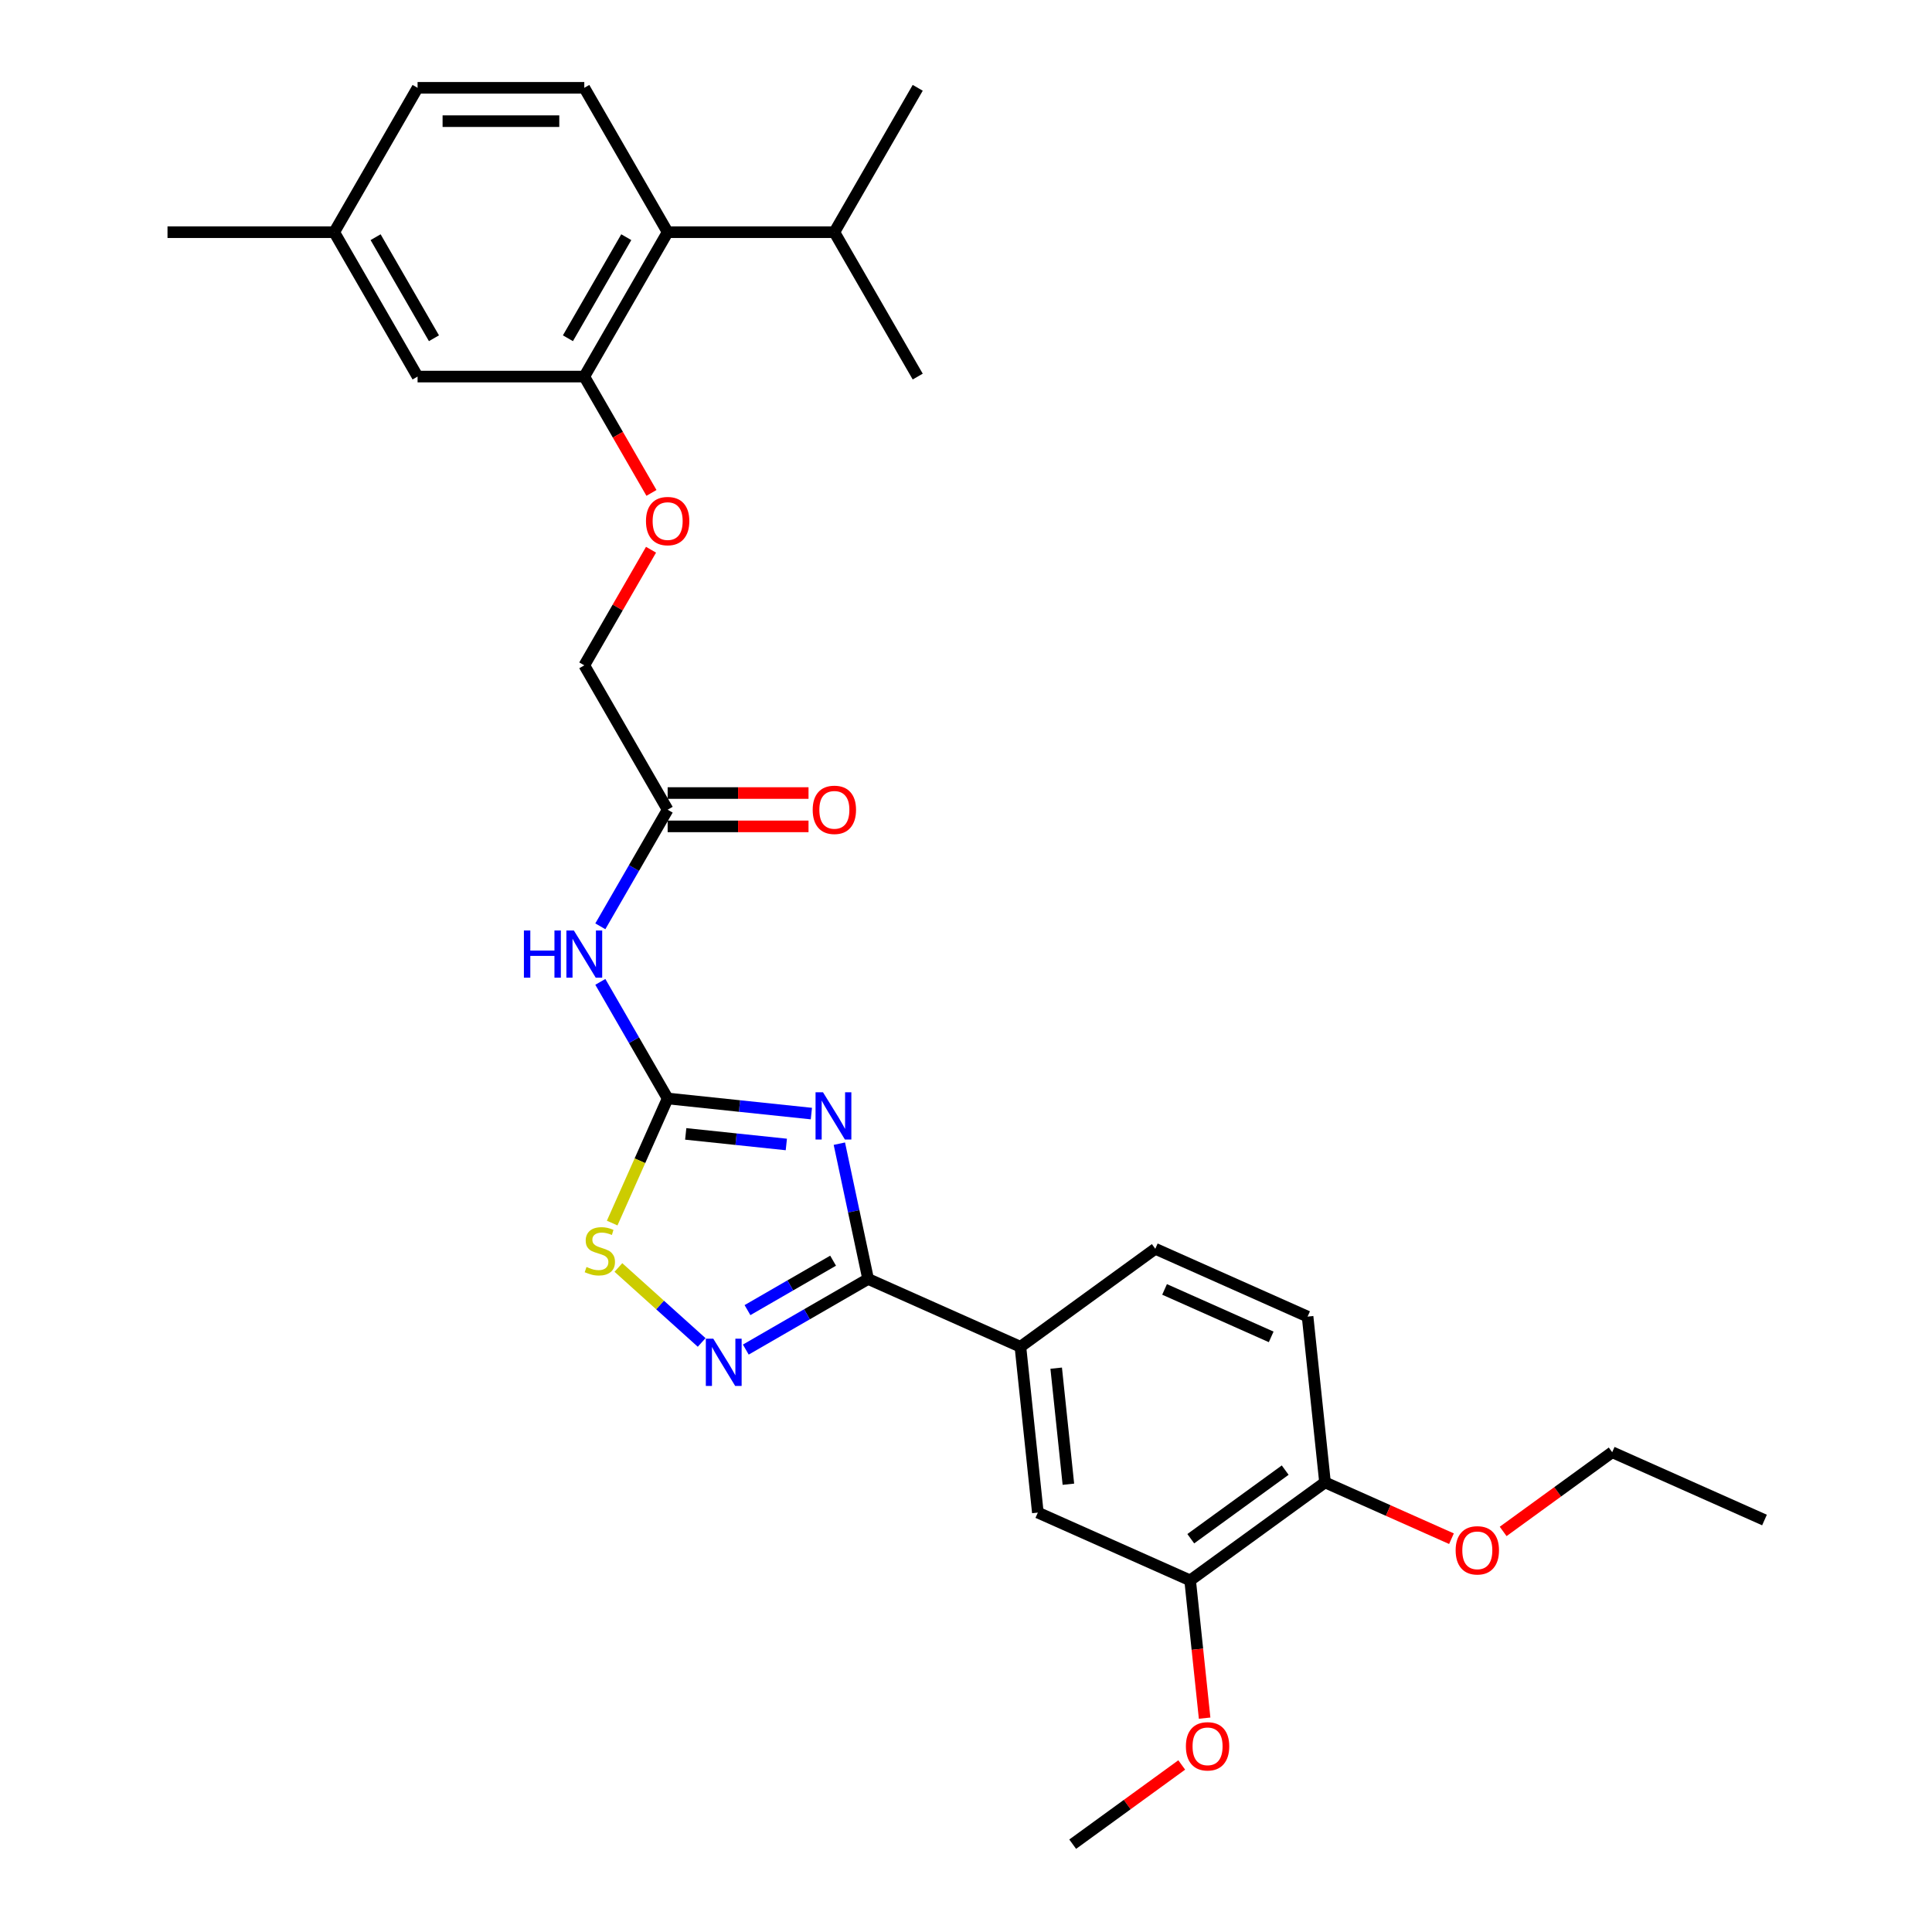 <?xml version='1.0' encoding='iso-8859-1'?>
<svg version='1.1' baseProfile='full'
              xmlns='http://www.w3.org/2000/svg'
                      xmlns:rdkit='http://www.rdkit.org/xml'
                      xmlns:xlink='http://www.w3.org/1999/xlink'
                  xml:space='preserve'
width='1000px' height='1000px' viewBox='0 0 1000 1000'>
<!-- END OF HEADER -->
<rect style='opacity:1.0;fill:#FFFFFF;stroke:none' width='1000' height='1000' x='0' y='0'> </rect>
<path class='bond-0' d='M 419.968,576.386 L 382.771,572.476' style='fill:none;fill-rule:evenodd;stroke:#0000FF;stroke-width:6px;stroke-linecap:butt;stroke-linejoin:miter;stroke-opacity:1' />
<path class='bond-0' d='M 382.771,572.476 L 345.574,568.567' style='fill:none;fill-rule:evenodd;stroke:#000000;stroke-width:6px;stroke-linecap:butt;stroke-linejoin:miter;stroke-opacity:1' />
<path class='bond-0' d='M 407.005,592.377 L 380.967,589.64' style='fill:none;fill-rule:evenodd;stroke:#0000FF;stroke-width:6px;stroke-linecap:butt;stroke-linejoin:miter;stroke-opacity:1' />
<path class='bond-0' d='M 380.967,589.64 L 354.929,586.903' style='fill:none;fill-rule:evenodd;stroke:#000000;stroke-width:6px;stroke-linecap:butt;stroke-linejoin:miter;stroke-opacity:1' />
<path class='bond-1' d='M 434.448,591.963 L 441.891,626.978' style='fill:none;fill-rule:evenodd;stroke:#0000FF;stroke-width:6px;stroke-linecap:butt;stroke-linejoin:miter;stroke-opacity:1' />
<path class='bond-1' d='M 441.891,626.978 L 449.334,661.992' style='fill:none;fill-rule:evenodd;stroke:#000000;stroke-width:6px;stroke-linecap:butt;stroke-linejoin:miter;stroke-opacity:1' />
<path class='bond-3' d='M 345.574,568.567 L 331.218,600.812' style='fill:none;fill-rule:evenodd;stroke:#000000;stroke-width:6px;stroke-linecap:butt;stroke-linejoin:miter;stroke-opacity:1' />
<path class='bond-3' d='M 331.218,600.812 L 316.862,633.056' style='fill:none;fill-rule:evenodd;stroke:#CCCC00;stroke-width:6px;stroke-linecap:butt;stroke-linejoin:miter;stroke-opacity:1' />
<path class='bond-4' d='M 345.574,568.567 L 328.152,538.39' style='fill:none;fill-rule:evenodd;stroke:#000000;stroke-width:6px;stroke-linecap:butt;stroke-linejoin:miter;stroke-opacity:1' />
<path class='bond-4' d='M 328.152,538.39 L 310.729,508.213' style='fill:none;fill-rule:evenodd;stroke:#0000FF;stroke-width:6px;stroke-linecap:butt;stroke-linejoin:miter;stroke-opacity:1' />
<path class='bond-2' d='M 449.334,661.992 L 417.681,680.267' style='fill:none;fill-rule:evenodd;stroke:#000000;stroke-width:6px;stroke-linecap:butt;stroke-linejoin:miter;stroke-opacity:1' />
<path class='bond-2' d='M 417.681,680.267 L 386.028,698.542' style='fill:none;fill-rule:evenodd;stroke:#0000FF;stroke-width:6px;stroke-linecap:butt;stroke-linejoin:miter;stroke-opacity:1' />
<path class='bond-2' d='M 431.209,652.529 L 409.052,665.321' style='fill:none;fill-rule:evenodd;stroke:#000000;stroke-width:6px;stroke-linecap:butt;stroke-linejoin:miter;stroke-opacity:1' />
<path class='bond-2' d='M 409.052,665.321 L 386.895,678.113' style='fill:none;fill-rule:evenodd;stroke:#0000FF;stroke-width:6px;stroke-linecap:butt;stroke-linejoin:miter;stroke-opacity:1' />
<path class='bond-6' d='M 449.334,661.992 L 528.165,697.09' style='fill:none;fill-rule:evenodd;stroke:#000000;stroke-width:6px;stroke-linecap:butt;stroke-linejoin:miter;stroke-opacity:1' />
<path class='bond-30' d='M 363.178,694.851 L 341.632,675.45' style='fill:none;fill-rule:evenodd;stroke:#0000FF;stroke-width:6px;stroke-linecap:butt;stroke-linejoin:miter;stroke-opacity:1' />
<path class='bond-30' d='M 341.632,675.45 L 320.085,656.049' style='fill:none;fill-rule:evenodd;stroke:#CCCC00;stroke-width:6px;stroke-linecap:butt;stroke-linejoin:miter;stroke-opacity:1' />
<path class='bond-8' d='M 310.729,479.46 L 328.152,449.283' style='fill:none;fill-rule:evenodd;stroke:#0000FF;stroke-width:6px;stroke-linecap:butt;stroke-linejoin:miter;stroke-opacity:1' />
<path class='bond-8' d='M 328.152,449.283 L 345.574,419.106' style='fill:none;fill-rule:evenodd;stroke:#000000;stroke-width:6px;stroke-linecap:butt;stroke-linejoin:miter;stroke-opacity:1' />
<path class='bond-5' d='M 302.429,194.915 L 319.812,225.023' style='fill:none;fill-rule:evenodd;stroke:#000000;stroke-width:6px;stroke-linecap:butt;stroke-linejoin:miter;stroke-opacity:1' />
<path class='bond-5' d='M 319.812,225.023 L 337.195,255.131' style='fill:none;fill-rule:evenodd;stroke:#FF0000;stroke-width:6px;stroke-linecap:butt;stroke-linejoin:miter;stroke-opacity:1' />
<path class='bond-7' d='M 302.429,194.915 L 345.574,120.185' style='fill:none;fill-rule:evenodd;stroke:#000000;stroke-width:6px;stroke-linecap:butt;stroke-linejoin:miter;stroke-opacity:1' />
<path class='bond-7' d='M 293.954,175.077 L 324.156,122.765' style='fill:none;fill-rule:evenodd;stroke:#000000;stroke-width:6px;stroke-linecap:butt;stroke-linejoin:miter;stroke-opacity:1' />
<path class='bond-14' d='M 302.429,194.915 L 216.138,194.915' style='fill:none;fill-rule:evenodd;stroke:#000000;stroke-width:6px;stroke-linecap:butt;stroke-linejoin:miter;stroke-opacity:1' />
<path class='bond-9' d='M 528.165,697.09 L 537.184,782.909' style='fill:none;fill-rule:evenodd;stroke:#000000;stroke-width:6px;stroke-linecap:butt;stroke-linejoin:miter;stroke-opacity:1' />
<path class='bond-9' d='M 546.681,708.159 L 552.995,768.232' style='fill:none;fill-rule:evenodd;stroke:#000000;stroke-width:6px;stroke-linecap:butt;stroke-linejoin:miter;stroke-opacity:1' />
<path class='bond-15' d='M 528.165,697.09 L 597.976,646.369' style='fill:none;fill-rule:evenodd;stroke:#000000;stroke-width:6px;stroke-linecap:butt;stroke-linejoin:miter;stroke-opacity:1' />
<path class='bond-11' d='M 345.574,120.185 L 302.429,45.455' style='fill:none;fill-rule:evenodd;stroke:#000000;stroke-width:6px;stroke-linecap:butt;stroke-linejoin:miter;stroke-opacity:1' />
<path class='bond-19' d='M 345.574,120.185 L 431.865,120.185' style='fill:none;fill-rule:evenodd;stroke:#000000;stroke-width:6px;stroke-linecap:butt;stroke-linejoin:miter;stroke-opacity:1' />
<path class='bond-16' d='M 345.574,427.735 L 382.032,427.735' style='fill:none;fill-rule:evenodd;stroke:#000000;stroke-width:6px;stroke-linecap:butt;stroke-linejoin:miter;stroke-opacity:1' />
<path class='bond-16' d='M 382.032,427.735 L 418.49,427.735' style='fill:none;fill-rule:evenodd;stroke:#FF0000;stroke-width:6px;stroke-linecap:butt;stroke-linejoin:miter;stroke-opacity:1' />
<path class='bond-16' d='M 345.574,410.477 L 382.032,410.477' style='fill:none;fill-rule:evenodd;stroke:#000000;stroke-width:6px;stroke-linecap:butt;stroke-linejoin:miter;stroke-opacity:1' />
<path class='bond-16' d='M 382.032,410.477 L 418.49,410.477' style='fill:none;fill-rule:evenodd;stroke:#FF0000;stroke-width:6px;stroke-linecap:butt;stroke-linejoin:miter;stroke-opacity:1' />
<path class='bond-18' d='M 345.574,419.106 L 302.429,344.376' style='fill:none;fill-rule:evenodd;stroke:#000000;stroke-width:6px;stroke-linecap:butt;stroke-linejoin:miter;stroke-opacity:1' />
<path class='bond-10' d='M 537.184,782.909 L 616.015,818.006' style='fill:none;fill-rule:evenodd;stroke:#000000;stroke-width:6px;stroke-linecap:butt;stroke-linejoin:miter;stroke-opacity:1' />
<path class='bond-22' d='M 616.015,818.006 L 619.763,853.658' style='fill:none;fill-rule:evenodd;stroke:#000000;stroke-width:6px;stroke-linecap:butt;stroke-linejoin:miter;stroke-opacity:1' />
<path class='bond-22' d='M 619.763,853.658 L 623.51,889.311' style='fill:none;fill-rule:evenodd;stroke:#FF0000;stroke-width:6px;stroke-linecap:butt;stroke-linejoin:miter;stroke-opacity:1' />
<path class='bond-31' d='M 616.015,818.006 L 685.826,767.286' style='fill:none;fill-rule:evenodd;stroke:#000000;stroke-width:6px;stroke-linecap:butt;stroke-linejoin:miter;stroke-opacity:1' />
<path class='bond-31' d='M 616.343,796.436 L 665.211,760.932' style='fill:none;fill-rule:evenodd;stroke:#000000;stroke-width:6px;stroke-linecap:butt;stroke-linejoin:miter;stroke-opacity:1' />
<path class='bond-32' d='M 302.429,45.455 L 216.138,45.455' style='fill:none;fill-rule:evenodd;stroke:#000000;stroke-width:6px;stroke-linecap:butt;stroke-linejoin:miter;stroke-opacity:1' />
<path class='bond-32' d='M 289.485,62.713 L 229.081,62.713' style='fill:none;fill-rule:evenodd;stroke:#000000;stroke-width:6px;stroke-linecap:butt;stroke-linejoin:miter;stroke-opacity:1' />
<path class='bond-12' d='M 336.975,284.539 L 319.702,314.458' style='fill:none;fill-rule:evenodd;stroke:#FF0000;stroke-width:6px;stroke-linecap:butt;stroke-linejoin:miter;stroke-opacity:1' />
<path class='bond-12' d='M 319.702,314.458 L 302.429,344.376' style='fill:none;fill-rule:evenodd;stroke:#000000;stroke-width:6px;stroke-linecap:butt;stroke-linejoin:miter;stroke-opacity:1' />
<path class='bond-13' d='M 685.826,767.286 L 676.807,681.467' style='fill:none;fill-rule:evenodd;stroke:#000000;stroke-width:6px;stroke-linecap:butt;stroke-linejoin:miter;stroke-opacity:1' />
<path class='bond-23' d='M 685.826,767.286 L 718.554,781.857' style='fill:none;fill-rule:evenodd;stroke:#000000;stroke-width:6px;stroke-linecap:butt;stroke-linejoin:miter;stroke-opacity:1' />
<path class='bond-23' d='M 718.554,781.857 L 751.282,796.428' style='fill:none;fill-rule:evenodd;stroke:#FF0000;stroke-width:6px;stroke-linecap:butt;stroke-linejoin:miter;stroke-opacity:1' />
<path class='bond-21' d='M 216.138,194.915 L 172.992,120.185' style='fill:none;fill-rule:evenodd;stroke:#000000;stroke-width:6px;stroke-linecap:butt;stroke-linejoin:miter;stroke-opacity:1' />
<path class='bond-21' d='M 224.612,175.077 L 194.41,122.765' style='fill:none;fill-rule:evenodd;stroke:#000000;stroke-width:6px;stroke-linecap:butt;stroke-linejoin:miter;stroke-opacity:1' />
<path class='bond-17' d='M 597.976,646.369 L 676.807,681.467' style='fill:none;fill-rule:evenodd;stroke:#000000;stroke-width:6px;stroke-linecap:butt;stroke-linejoin:miter;stroke-opacity:1' />
<path class='bond-17' d='M 602.781,667.4 L 657.962,691.969' style='fill:none;fill-rule:evenodd;stroke:#000000;stroke-width:6px;stroke-linecap:butt;stroke-linejoin:miter;stroke-opacity:1' />
<path class='bond-24' d='M 431.865,120.185 L 475.011,194.915' style='fill:none;fill-rule:evenodd;stroke:#000000;stroke-width:6px;stroke-linecap:butt;stroke-linejoin:miter;stroke-opacity:1' />
<path class='bond-25' d='M 431.865,120.185 L 475.011,45.455' style='fill:none;fill-rule:evenodd;stroke:#000000;stroke-width:6px;stroke-linecap:butt;stroke-linejoin:miter;stroke-opacity:1' />
<path class='bond-20' d='M 216.138,45.455 L 172.992,120.185' style='fill:none;fill-rule:evenodd;stroke:#000000;stroke-width:6px;stroke-linecap:butt;stroke-linejoin:miter;stroke-opacity:1' />
<path class='bond-27' d='M 172.992,120.185 L 86.701,120.185' style='fill:none;fill-rule:evenodd;stroke:#000000;stroke-width:6px;stroke-linecap:butt;stroke-linejoin:miter;stroke-opacity:1' />
<path class='bond-28' d='M 611.66,913.542 L 583.442,934.044' style='fill:none;fill-rule:evenodd;stroke:#FF0000;stroke-width:6px;stroke-linecap:butt;stroke-linejoin:miter;stroke-opacity:1' />
<path class='bond-28' d='M 583.442,934.044 L 555.224,954.545' style='fill:none;fill-rule:evenodd;stroke:#000000;stroke-width:6px;stroke-linecap:butt;stroke-linejoin:miter;stroke-opacity:1' />
<path class='bond-26' d='M 778.032,792.666 L 806.25,772.164' style='fill:none;fill-rule:evenodd;stroke:#FF0000;stroke-width:6px;stroke-linecap:butt;stroke-linejoin:miter;stroke-opacity:1' />
<path class='bond-26' d='M 806.25,772.164 L 834.468,751.663' style='fill:none;fill-rule:evenodd;stroke:#000000;stroke-width:6px;stroke-linecap:butt;stroke-linejoin:miter;stroke-opacity:1' />
<path class='bond-29' d='M 834.468,751.663 L 913.299,786.761' style='fill:none;fill-rule:evenodd;stroke:#000000;stroke-width:6px;stroke-linecap:butt;stroke-linejoin:miter;stroke-opacity:1' />
<path  class='atom-0' d='M 425.991 565.368
L 433.999 578.312
Q 434.793 579.589, 436.07 581.901
Q 437.347 584.214, 437.416 584.352
L 437.416 565.368
L 440.66 565.368
L 440.66 589.806
L 437.312 589.806
L 428.718 575.654
Q 427.717 573.997, 426.647 572.099
Q 425.611 570.2, 425.301 569.614
L 425.301 589.806
L 422.125 589.806
L 422.125 565.368
L 425.991 565.368
' fill='#0000FF'/>
<path  class='atom-3' d='M 369.202 692.919
L 377.209 705.863
Q 378.003 707.14, 379.28 709.452
Q 380.557 711.765, 380.626 711.903
L 380.626 692.919
L 383.871 692.919
L 383.871 717.357
L 380.523 717.357
L 371.928 703.205
Q 370.927 701.548, 369.857 699.65
Q 368.822 697.751, 368.511 697.165
L 368.511 717.357
L 365.336 717.357
L 365.336 692.919
L 369.202 692.919
' fill='#0000FF'/>
<path  class='atom-4' d='M 303.573 655.785
Q 303.849 655.889, 304.988 656.372
Q 306.127 656.855, 307.37 657.166
Q 308.647 657.442, 309.89 657.442
Q 312.202 657.442, 313.548 656.338
Q 314.895 655.199, 314.895 653.231
Q 314.895 651.885, 314.204 651.057
Q 313.548 650.228, 312.513 649.779
Q 311.477 649.331, 309.752 648.813
Q 307.577 648.157, 306.265 647.536
Q 304.988 646.915, 304.056 645.603
Q 303.159 644.291, 303.159 642.082
Q 303.159 639.01, 305.23 637.112
Q 307.336 635.214, 311.477 635.214
Q 314.308 635.214, 317.518 636.56
L 316.724 639.217
Q 313.79 638.009, 311.581 638.009
Q 309.199 638.009, 307.888 639.01
Q 306.576 639.977, 306.611 641.668
Q 306.611 642.98, 307.266 643.774
Q 307.957 644.567, 308.923 645.016
Q 309.924 645.465, 311.581 645.983
Q 313.79 646.673, 315.102 647.363
Q 316.413 648.054, 317.345 649.469
Q 318.312 650.849, 318.312 653.231
Q 318.312 656.614, 316.034 658.443
Q 313.79 660.238, 310.028 660.238
Q 307.853 660.238, 306.196 659.755
Q 304.574 659.306, 302.641 658.512
L 303.573 655.785
' fill='#CCCC00'/>
<path  class='atom-5' d='M 271.174 481.618
L 274.488 481.618
L 274.488 492.007
L 286.983 492.007
L 286.983 481.618
L 290.296 481.618
L 290.296 506.055
L 286.983 506.055
L 286.983 494.769
L 274.488 494.769
L 274.488 506.055
L 271.174 506.055
L 271.174 481.618
' fill='#0000FF'/>
<path  class='atom-5' d='M 297.027 481.618
L 305.035 494.561
Q 305.829 495.839, 307.106 498.151
Q 308.383 500.464, 308.452 500.602
L 308.452 481.618
L 311.696 481.618
L 311.696 506.055
L 308.348 506.055
L 299.754 491.904
Q 298.753 490.247, 297.683 488.348
Q 296.647 486.45, 296.337 485.863
L 296.337 506.055
L 293.161 506.055
L 293.161 481.618
L 297.027 481.618
' fill='#0000FF'/>
<path  class='atom-13' d='M 334.356 269.715
Q 334.356 263.847, 337.256 260.568
Q 340.155 257.289, 345.574 257.289
Q 350.993 257.289, 353.893 260.568
Q 356.792 263.847, 356.792 269.715
Q 356.792 275.651, 353.858 279.034
Q 350.924 282.382, 345.574 282.382
Q 340.19 282.382, 337.256 279.034
Q 334.356 275.686, 334.356 269.715
M 345.574 279.621
Q 349.302 279.621, 351.304 277.136
Q 353.34 274.616, 353.34 269.715
Q 353.34 264.917, 351.304 262.501
Q 349.302 260.05, 345.574 260.05
Q 341.847 260.05, 339.81 262.466
Q 337.808 264.882, 337.808 269.715
Q 337.808 274.65, 339.81 277.136
Q 341.847 279.621, 345.574 279.621
' fill='#FF0000'/>
<path  class='atom-17' d='M 420.648 419.175
Q 420.648 413.307, 423.547 410.028
Q 426.446 406.749, 431.865 406.749
Q 437.285 406.749, 440.184 410.028
Q 443.083 413.307, 443.083 419.175
Q 443.083 425.112, 440.149 428.495
Q 437.216 431.843, 431.865 431.843
Q 426.481 431.843, 423.547 428.495
Q 420.648 425.147, 420.648 419.175
M 431.865 429.082
Q 435.593 429.082, 437.595 426.596
Q 439.632 424.077, 439.632 419.175
Q 439.632 414.377, 437.595 411.961
Q 435.593 409.511, 431.865 409.511
Q 428.138 409.511, 426.101 411.927
Q 424.099 414.343, 424.099 419.175
Q 424.099 424.111, 426.101 426.596
Q 428.138 429.082, 431.865 429.082
' fill='#FF0000'/>
<path  class='atom-23' d='M 613.817 903.894
Q 613.817 898.026, 616.717 894.747
Q 619.616 891.468, 625.035 891.468
Q 630.454 891.468, 633.354 894.747
Q 636.253 898.026, 636.253 903.894
Q 636.253 909.831, 633.319 913.213
Q 630.385 916.561, 625.035 916.561
Q 619.651 916.561, 616.717 913.213
Q 613.817 909.865, 613.817 903.894
M 625.035 913.8
Q 628.763 913.8, 630.765 911.315
Q 632.801 908.795, 632.801 903.894
Q 632.801 899.096, 630.765 896.68
Q 628.763 894.229, 625.035 894.229
Q 621.307 894.229, 619.271 896.645
Q 617.269 899.062, 617.269 903.894
Q 617.269 908.83, 619.271 911.315
Q 621.307 913.8, 625.035 913.8
' fill='#FF0000'/>
<path  class='atom-24' d='M 753.439 802.452
Q 753.439 796.585, 756.339 793.306
Q 759.238 790.027, 764.657 790.027
Q 770.076 790.027, 772.976 793.306
Q 775.875 796.585, 775.875 802.452
Q 775.875 808.389, 772.941 811.772
Q 770.007 815.12, 764.657 815.12
Q 759.273 815.12, 756.339 811.772
Q 753.439 808.424, 753.439 802.452
M 764.657 812.359
Q 768.385 812.359, 770.387 809.874
Q 772.423 807.354, 772.423 802.452
Q 772.423 797.655, 770.387 795.239
Q 768.385 792.788, 764.657 792.788
Q 760.93 792.788, 758.893 795.204
Q 756.891 797.62, 756.891 802.452
Q 756.891 807.388, 758.893 809.874
Q 760.93 812.359, 764.657 812.359
' fill='#FF0000'/>
</svg>
